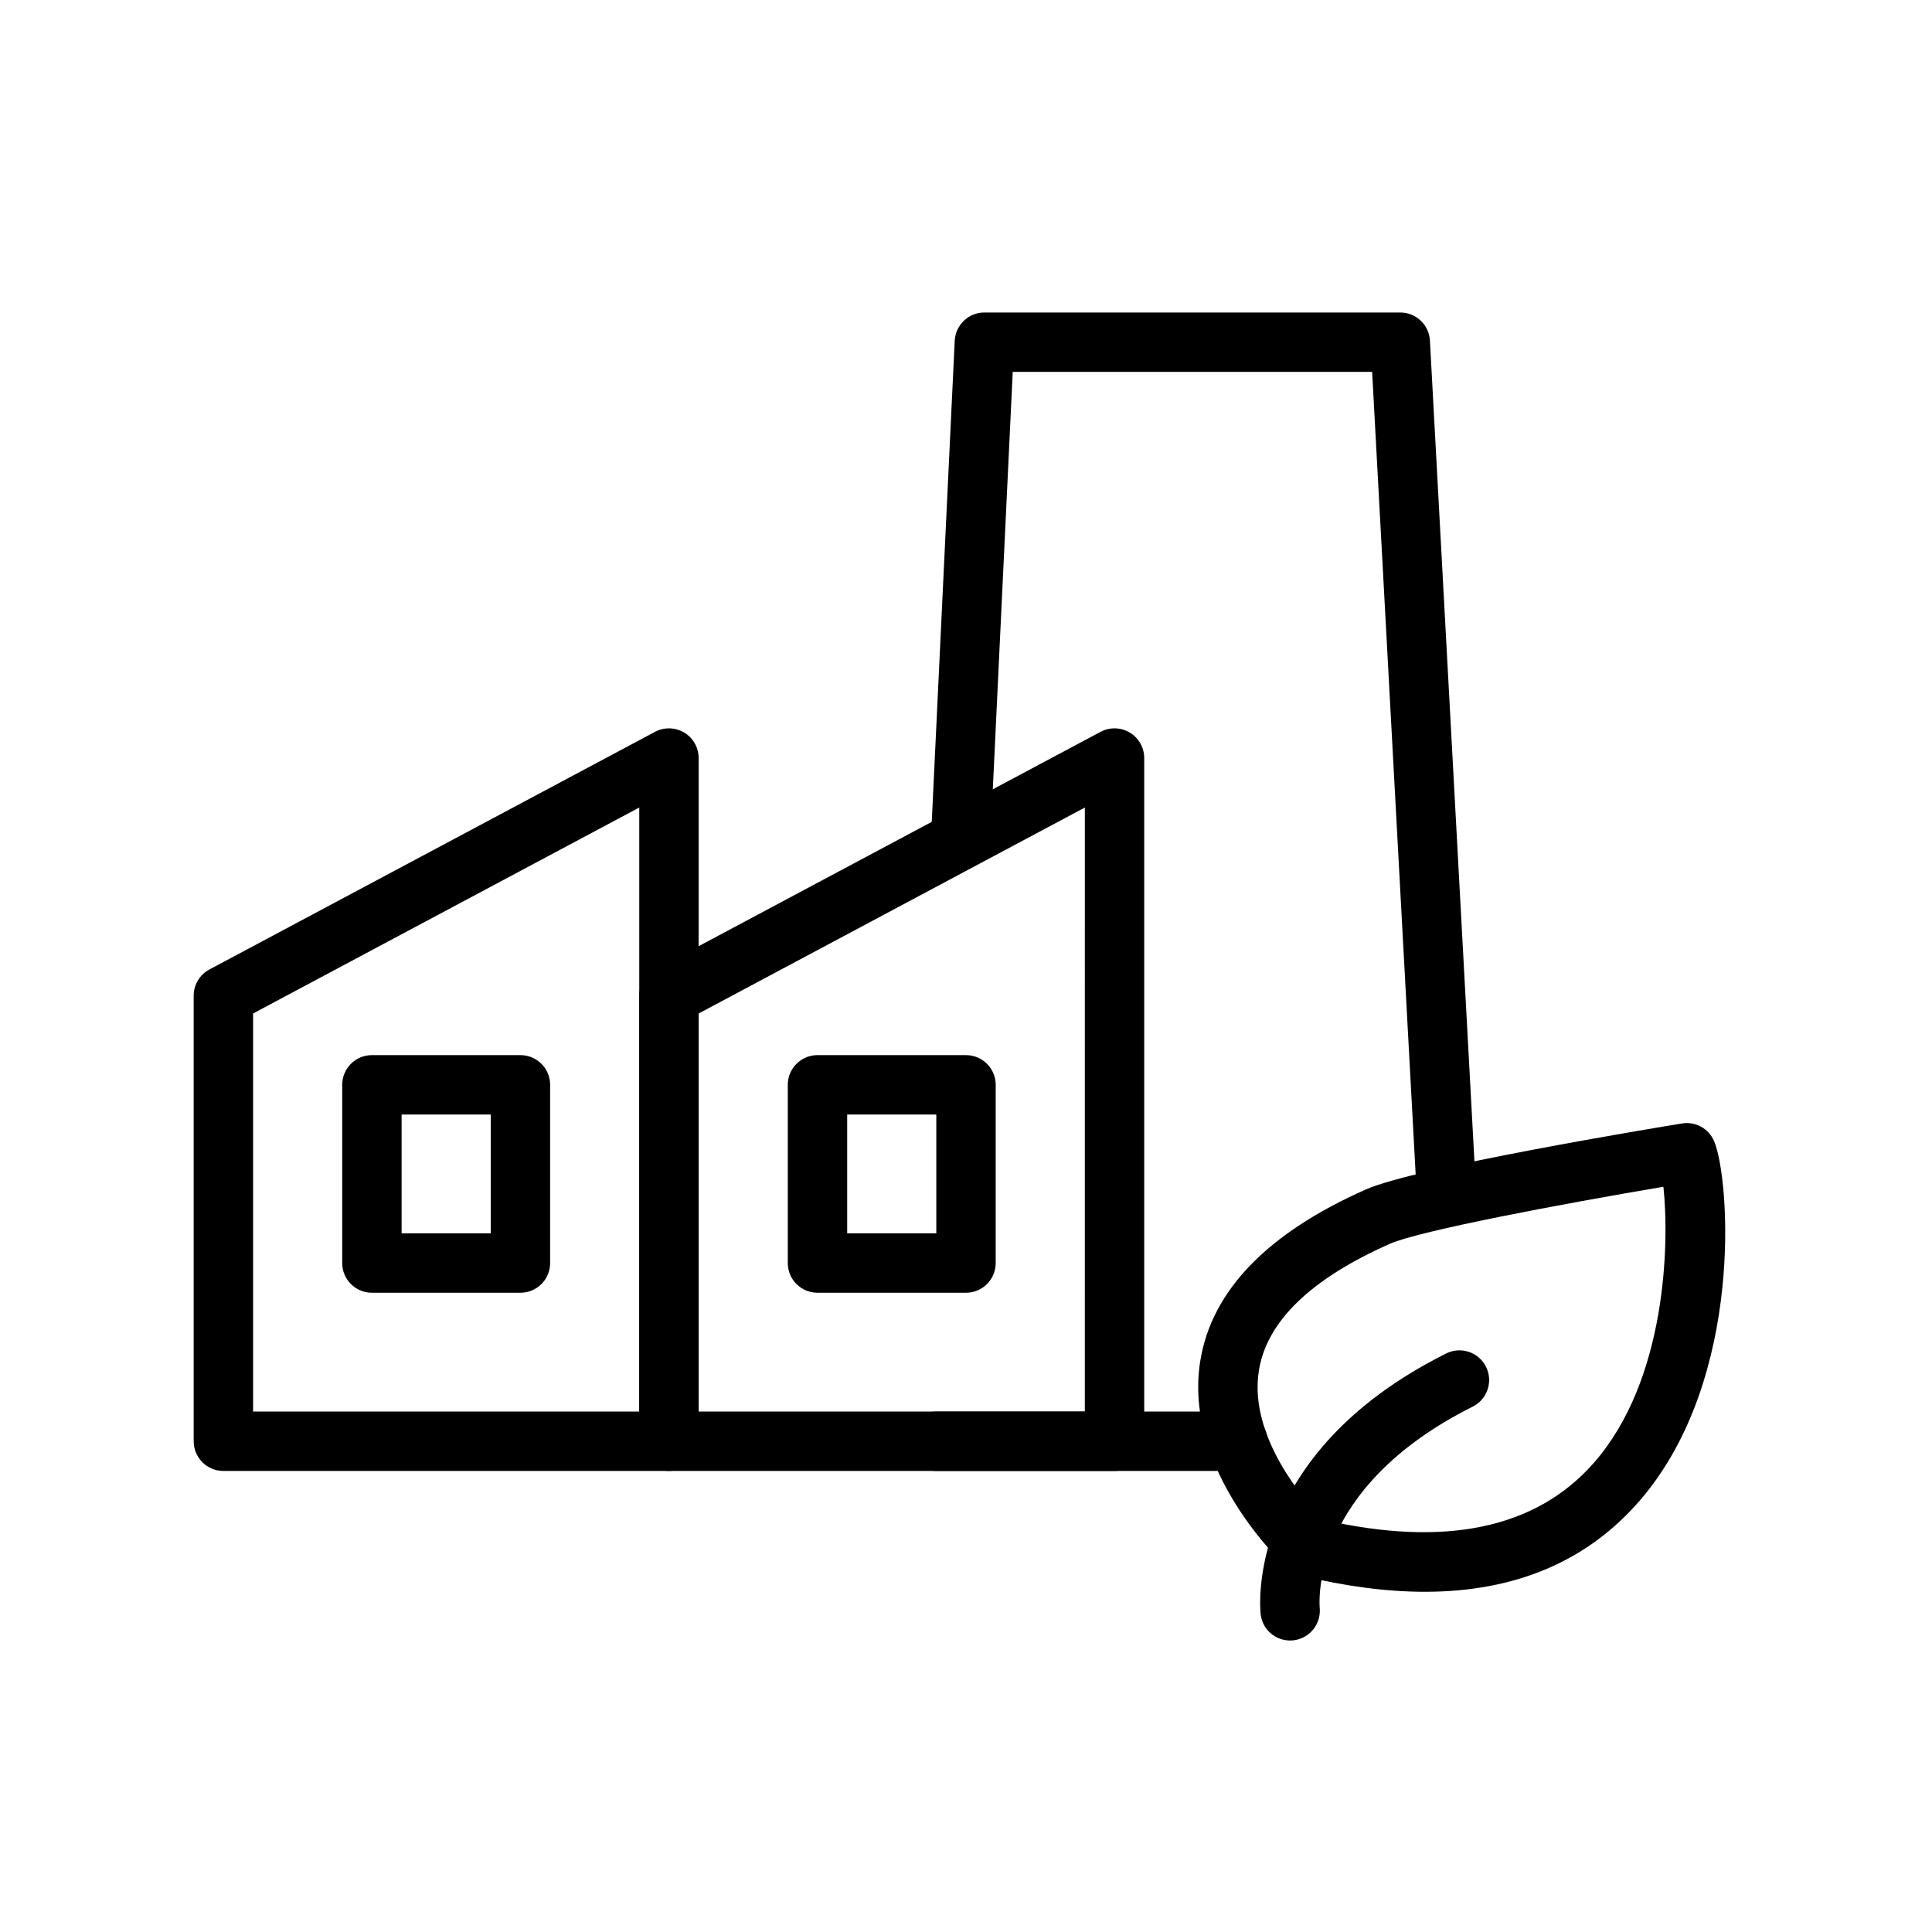 <?xml version="1.0" encoding="UTF-8"?>
<!-- Uploaded to: ICON Repo, www.iconrepo.com, Generator: ICON Repo Mixer Tools -->
<svg fill="#000000" width="800px" height="800px" version="1.1" viewBox="144 144 512 512" xmlns="http://www.w3.org/2000/svg">
 <g>
  <path d="m321.28 533.82h-118.08c-4.348 0-7.871-3.523-7.871-7.871l-0.004-118.08c0-2.906 1.602-5.578 4.168-6.945l118.08-62.977c2.445-1.301 5.379-1.227 7.758 0.195 2.371 1.422 3.816 3.984 3.816 6.75v181.05c0 4.348-3.523 7.875-7.871 7.875zm-110.21-15.746h102.34v-160.07l-102.34 54.582z"/>
  <path d="m439.36 533.82h-118.08c-4.348 0-7.871-3.523-7.871-7.871v-118.08c0-2.906 1.602-5.578 4.168-6.945l118.08-62.977c2.438-1.301 5.383-1.227 7.758 0.195 2.367 1.422 3.816 3.984 3.816 6.75v181.05c0 4.348-3.523 7.875-7.871 7.875zm-110.21-15.746h102.34l0.004-160.07-102.34 54.582z"/>
  <path d="m527.28 467.54c-4.152 0-7.625-3.246-7.852-7.445l-11.797-217.54h-95.246l-5.863 122.79c-0.207 4.344-3.762 7.699-8.242 7.488-4.34-0.207-7.695-3.898-7.488-8.242l6.219-130.28c0.203-4.195 3.668-7.496 7.867-7.496h110.21c4.184 0 7.633 3.269 7.859 7.445l12.199 224.98c0.234 4.344-3.094 8.051-7.434 8.289-0.141 0.008-0.285 0.012-0.43 0.012z"/>
  <path d="m472.03 533.82h-79.902c-4.348 0-7.871-3.523-7.871-7.871s3.523-7.871 7.871-7.871h79.898c4.348 0 7.871 3.523 7.871 7.871 0.004 4.344-3.519 7.871-7.867 7.871z"/>
  <path d="m281.92 486.59h-39.359c-4.348 0-7.871-3.523-7.871-7.871v-47.23c0-4.348 3.523-7.871 7.871-7.871h39.359c4.348 0 7.871 3.523 7.871 7.871v47.23c0 4.348-3.523 7.871-7.871 7.871zm-31.488-15.742h23.617v-31.488h-23.617z"/>
  <path d="m400 486.59h-39.359c-4.348 0-7.871-3.523-7.871-7.871v-47.23c0-4.348 3.523-7.871 7.871-7.871h39.359c4.348 0 7.871 3.523 7.871 7.871v47.23c0 4.348-3.523 7.871-7.871 7.871zm-31.488-15.742h23.617v-31.488h-23.617z"/>
  <path d="m485.89 578.75c-3.953 0-7.348-2.945-7.801-6.957-0.191-1.723-4.121-42.465 49.156-69.105 3.898-1.945 8.617-0.367 10.562 3.519 1.945 3.891 0.367 8.617-3.519 10.562-43.004 21.504-40.668 52.043-40.547 53.336 0.402 4.301-2.734 8.16-7.027 8.602-0.273 0.027-0.551 0.043-0.824 0.043z"/>
  <path d="m521.6 565.84c-10.086 0-21.031-1.43-32.824-4.297-1.289-0.312-2.477-0.945-3.453-1.84-1.145-1.051-27.992-25.992-23.219-55.152 3.031-18.539 17.797-33.793 43.879-45.34 13.223-5.856 76.578-16.312 83.758-17.484 3.586-0.598 7.109 1.359 8.523 4.711 4.168 9.887 8.023 62.656-19.34 94.801-13.941 16.379-33.152 24.602-57.324 24.602zm-27.008-19.098c32.32 7.402 56.465 2.359 71.75-15.023 19.391-22.047 20.059-58.438 18.48-73.215-26.637 4.5-64.668 11.652-72.469 15.105-20.887 9.246-32.559 20.492-34.707 33.43-2.918 17.633 12.23 34.836 16.945 39.703z"/>
 </g>
</svg>